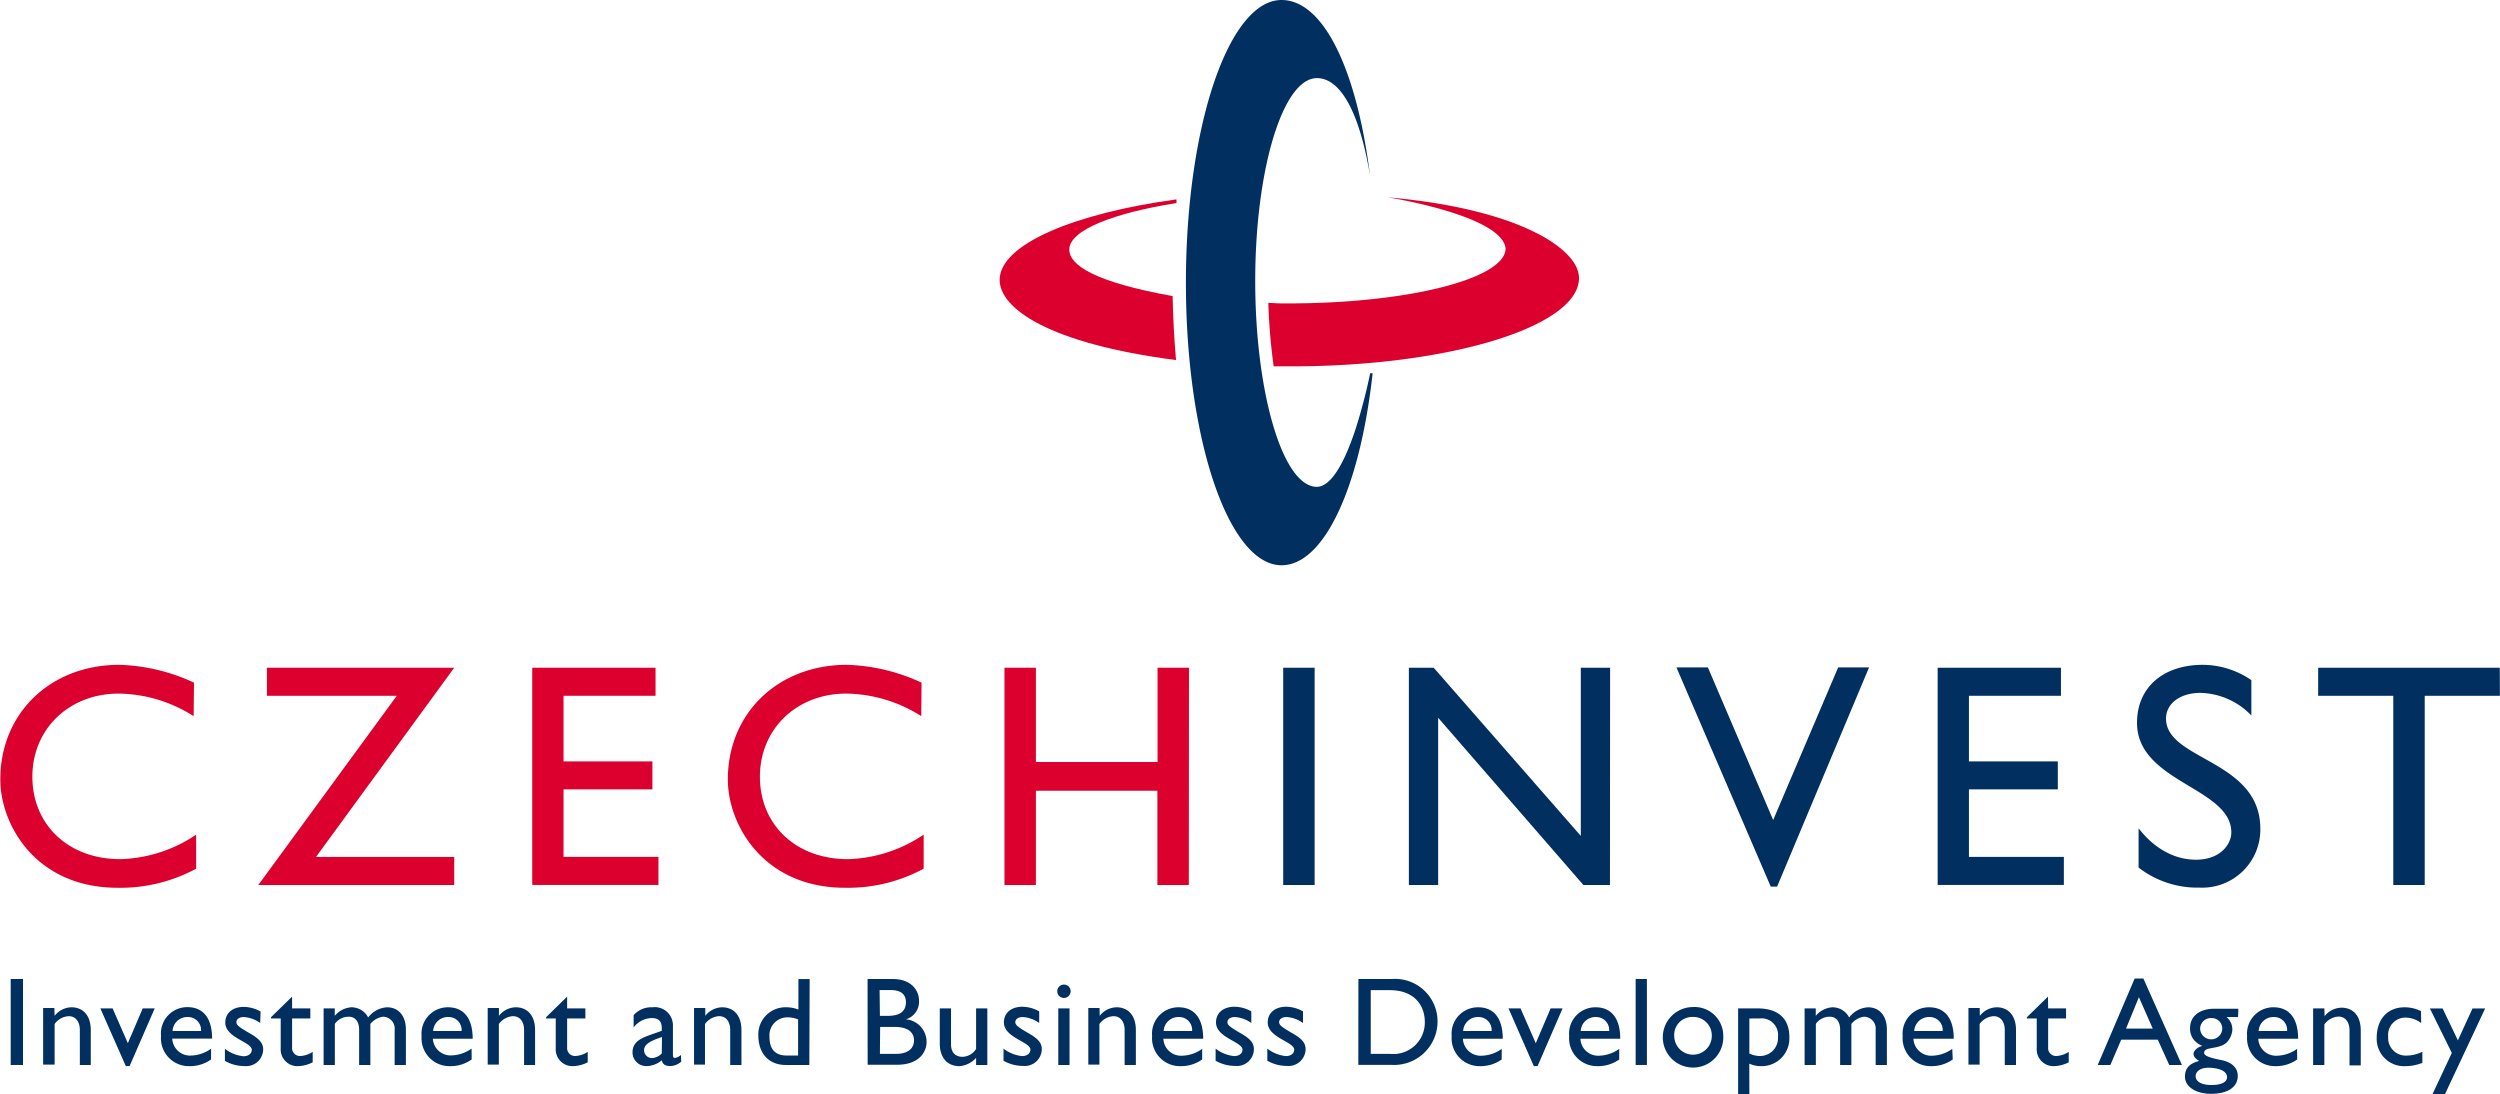 <svg id="EN" xmlns="http://www.w3.org/2000/svg" viewBox="0 0 318.13 139.21"><defs><style>.cls-1{fill:#dc002e;}.cls-2{fill:#002f60;}</style></defs><title>czechinvest_vector</title><path class="cls-1" d="M33.15,107.31a18.18,18.18,0,0,0-9.52-2.87c-6.33,0-11,4.5-11,10.58s4.54,10.49,11.19,10.49a18.08,18.08,0,0,0,9.65-3.12v4.33a20.25,20.25,0,0,1-10,2.43c-10.38,0-14.92-8-14.92-13.78,0-8.43,6.36-14.59,15.16-14.59a24.09,24.09,0,0,1,9.49,2.27Z" transform="translate(-8.51 -16.18)"/><path class="cls-1" d="M42.48,104.72v-3.57H66.31L48.72,125.23H66.31v3.57H41.38L59,104.72Z" transform="translate(-8.51 -16.18)"/><path class="cls-1" d="M91.93,104.72H80.22v8.35H91.53v3.56H80.22v8.59H92.3v3.57H76.24V101.15H91.93Z" transform="translate(-8.51 -16.18)"/><path class="cls-1" d="M125.74,107.31a18.18,18.18,0,0,0-9.53-2.87c-6.32,0-11,4.5-11,10.58s4.54,10.49,11.19,10.49a18.08,18.08,0,0,0,9.65-3.12v4.33a20.25,20.25,0,0,1-10,2.43c-10.38,0-14.92-8-14.92-13.78,0-8.43,6.37-14.59,15.16-14.59a24.09,24.09,0,0,1,9.49,2.27Z" transform="translate(-8.51 -16.18)"/><path class="cls-1" d="M159.79,128.8h-4v-12H140.33v12h-4V101.15h4v12h15.48v-12h4Z" transform="translate(-8.51 -16.18)"/><path class="cls-2" d="M175.8,128.8h-4V101.15h4Z" transform="translate(-8.51 -16.18)"/><path class="cls-2" d="M213.38,128.8H210l-18.48-21.28V128.8h-3.73V101.15h3.16l18.72,21.4v-21.4h3.73Z" transform="translate(-8.51 -16.18)"/><path class="cls-2" d="M234.65,129h-.81l-12-27.89h4l8.31,19.42,8.27-19.42h3.93Z" transform="translate(-8.51 -16.18)"/><path class="cls-2" d="M270.77,104.72H259.06v8.35h11.31v3.56H259.06v8.59h12.08v3.57H255.08V101.15h15.69Z" transform="translate(-8.51 -16.18)"/><path class="cls-2" d="M295,107.23a9.27,9.27,0,0,0-6.48-2.88c-2.56,0-4.38,1.34-4.38,3.28,0,5.31,12,5.23,12,14a7.39,7.39,0,0,1-7.74,7.5,12.21,12.21,0,0,1-7.75-2.55v-5c2,2.59,4.58,4,7.3,4,3.08,0,4.5-1.94,4.5-3.48,0-5.71-12-6.36-12-13.94,0-4.5,3.32-7.38,8.39-7.38a11,11,0,0,1,6.16,1.95Z" transform="translate(-8.51 -16.18)"/><path class="cls-2" d="M326.63,104.72h-9.57V128.8h-4V104.72h-9.56v-3.57h23.11Z" transform="translate(-8.51 -16.18)"/><path class="cls-2" d="M182.87,63.67A70.63,70.63,0,0,1,181,70.81c-1.65,5-3.36,7.32-4.92,7.32-4.34,0-7.84-12-7.84-26.2s3.52-25.81,7.85-25.81c3,0,5.42,4.34,6.76,12.4-1.72-13.71-6-22.34-11.26-22.34-6.72,0-12.17,16.1-12.17,36s5.45,35.93,12.17,35.93c5.44,0,10-10,11.59-24.43Z" transform="translate(-8.51 -16.18)"/><path class="cls-1" d="M157.73,53.86C148,52.1,144.58,50,144.58,47.93c0-2.49,5.76-4.67,13.64-5.91,0-.16,0-.31,0-.47-12.92,1.76-22.5,5.7-22.5,10.25,0,3.61,6.18,8.09,22.44,10.2C157.93,59.33,157.78,56.59,157.73,53.86Z" transform="translate(-8.51 -16.18)"/><path class="cls-1" d="M185.1,41.29s14.54,2.29,15,6.5c0,3.84-12.36,7-27.61,7-1.37,0-1.32,0-2.58-.08a73.35,73.35,0,0,0,.68,8.09c1.1,0,1,0,2.19,0,20.26,0,36.66-5.09,36.66-11.23C209.47,47.89,201.82,42.75,185.1,41.29Z" transform="translate(-8.51 -16.18)"/><path class="cls-2" d="M11.44,151.7H9.87V140.76h1.57Z" transform="translate(-8.51 -16.18)"/><path class="cls-2" d="M15.46,145.45h0a2.78,2.78,0,0,1,2.15-1.09c1.36,0,2.45.93,2.45,2.9v4.44H18.67v-4.46c0-1.06-.55-1.75-1.41-1.75a2.36,2.36,0,0,0-1.8,1v5.16H14v-7.2h1.43Z" transform="translate(-8.51 -16.18)"/><path class="cls-2" d="M21.28,144.5h1.56l1.94,4.43,1.89-4.43H28.2L25,151.84h-.48Z" transform="translate(-8.51 -16.18)"/><path class="cls-2" d="M35.37,151a4.68,4.68,0,0,1-2.87.85A3.55,3.55,0,0,1,29,148a3.35,3.35,0,0,1,3.37-3.66c1.91,0,3.13,1.3,3.13,4H30.43a2.26,2.26,0,0,0,2.42,2.16,4.57,4.57,0,0,0,2.52-.87Zm-1.28-3.62a1.65,1.65,0,0,0-1.68-1.78,1.87,1.87,0,0,0-1.94,1.78Z" transform="translate(-8.51 -16.18)"/><path class="cls-2" d="M41.62,146.36a4,4,0,0,0-2.08-.76c-.58,0-.95.27-.95.66s.48.71,1.75,1.44S42,149,42,149.72a2.16,2.16,0,0,1-2.37,2.12,5,5,0,0,1-2.5-.66v-1.54a4.61,4.61,0,0,0,2.36.95c.58,0,1.06-.3,1.06-.82,0-1-3.37-1.52-3.37-3.46,0-1.22.93-2,2.37-2a4.45,4.45,0,0,1,2.12.59Z" transform="translate(-8.51 -16.18)"/><path class="cls-2" d="M45.68,144.5H48v1.28H45.68v3.69a1,1,0,0,0,1,1.09,3.11,3.11,0,0,0,1.62-.53v1.33a4.3,4.3,0,0,1-1.73.48,2.13,2.13,0,0,1-2.34-2.26v-3.8H43v-.16L45.68,143Z" transform="translate(-8.51 -16.18)"/><path class="cls-2" d="M51.11,144.5v.95a3,3,0,0,1,2.1-1.09,2.39,2.39,0,0,1,2.15,1.3,3.22,3.22,0,0,1,2.41-1.3c1.46,0,2.39,1.12,2.39,2.82v4.52H58.73v-4.46a1.51,1.51,0,0,0-1.49-1.68,2.56,2.56,0,0,0-1.6.91v5.23H54.21v-4.47c0-1.17-.59-1.67-1.3-1.67a2.12,2.12,0,0,0-1.79.91v5.23H49.69v-7.2Z" transform="translate(-8.51 -16.18)"/><path class="cls-2" d="M68.53,151a4.68,4.68,0,0,1-2.87.85,3.55,3.55,0,0,1-3.5-3.83,3.35,3.35,0,0,1,3.37-3.66c1.91,0,3.13,1.3,3.13,4H63.59A2.26,2.26,0,0,0,66,150.48a4.57,4.57,0,0,0,2.52-.87Zm-1.28-3.62a1.65,1.65,0,0,0-1.68-1.78,1.87,1.87,0,0,0-1.94,1.78Z" transform="translate(-8.51 -16.18)"/><path class="cls-2" d="M72,145.45h0a2.78,2.78,0,0,1,2.15-1.09c1.36,0,2.45.93,2.45,2.9v4.44H75.2v-4.46c0-1.06-.54-1.75-1.41-1.75a2.36,2.36,0,0,0-1.8,1v5.16H70.57v-7.2H72Z" transform="translate(-8.51 -16.18)"/><path class="cls-2" d="M80.68,144.5H83v1.28H80.68v3.69a1,1,0,0,0,1,1.09,3.1,3.1,0,0,0,1.62-.53v1.33a4.29,4.29,0,0,1-1.73.48,2.13,2.13,0,0,1-2.34-2.26v-3.8H78v-.16L80.68,143Z" transform="translate(-8.51 -16.18)"/><path class="cls-2" d="M95.2,151.28a2.28,2.28,0,0,1-1.38.56c-.62,0-1-.22-1.09-.74a3.1,3.1,0,0,1-1.94.74A1.74,1.74,0,0,1,89,150.08c0-1.43,1.3-1.86,2.45-2.28l1.27-.45V147c0-.9-.43-1.27-1.3-1.27a3,3,0,0,0-2.28,1.19v-1.56a3,3,0,0,1,2.39-1,2.31,2.31,0,0,1,2.61,2.37v3.71c0,.27.1.37.27.37a1.71,1.71,0,0,0,.75-.38Zm-2.45-3.14c-1.22.42-2.28.83-2.28,1.68a1,1,0,0,0,1,1,1.84,1.84,0,0,0,1.25-.59Z" transform="translate(-8.51 -16.18)"/><path class="cls-2" d="M98.26,145.45h0a2.78,2.78,0,0,1,2.15-1.09c1.36,0,2.45.93,2.45,2.9v4.44h-1.43v-4.46c0-1.06-.54-1.75-1.41-1.75a2.36,2.36,0,0,0-1.8,1v5.16H96.83v-7.2h1.43Z" transform="translate(-8.51 -16.18)"/><path class="cls-2" d="M111.5,151.7h-3c-2.15,0-3.49-1.46-3.49-3.77a3.45,3.45,0,0,1,3.59-3.57,4.22,4.22,0,0,1,1.51.29v-3.88h1.43Zm-1.43-5.79a3.32,3.32,0,0,0-1.33-.27,2.28,2.28,0,0,0-2.31,2.5c0,1.35.55,2.36,2.2,2.36h1.44Z" transform="translate(-8.51 -16.18)"/><path class="cls-2" d="M118.91,140.76h3.18c2.36,0,3.37,1.41,3.37,2.79a2.34,2.34,0,0,1-1.67,2.34v0a2.89,2.89,0,0,1,2.63,2.86c0,1.35-1,2.92-3.75,2.92h-3.75Zm1.57,4.69h1c1.56,0,2.31-.58,2.31-1.75,0-.82-.46-1.53-1.91-1.53h-1.44Zm0,4.84h2c1.84,0,2.34-.91,2.34-1.73,0-1-.77-1.7-2.42-1.7h-1.89Z" transform="translate(-8.51 -16.18)"/><path class="cls-2" d="M132.72,151.7v-.91a3.13,3.13,0,0,1-2.13,1.06c-1.46,0-2.49-1-2.49-2.87V144.5h1.43v4.57c0,1,.5,1.59,1.48,1.59a2.12,2.12,0,0,0,1.71-1V144.5h1.43v7.2Z" transform="translate(-8.51 -16.18)"/><path class="cls-2" d="M140.75,146.36a4,4,0,0,0-2.09-.76c-.58,0-.95.27-.95.66s.48.71,1.75,1.44,1.62,1.28,1.62,2a2.17,2.17,0,0,1-2.37,2.12,5,5,0,0,1-2.5-.66v-1.54a4.6,4.6,0,0,0,2.36.95c.58,0,1.06-.3,1.06-.82,0-1-3.37-1.52-3.37-3.46,0-1.22.93-2,2.37-2a4.45,4.45,0,0,1,2.12.59Z" transform="translate(-8.51 -16.18)"/><path class="cls-2" d="M143.9,143.17a.85.85,0,1,1,.85-.85A.85.85,0,0,1,143.9,143.17Zm.71,8.53h-1.43v-7.2h1.43Z" transform="translate(-8.51 -16.18)"/><path class="cls-2" d="M148.45,145.45h0a2.78,2.78,0,0,1,2.15-1.09c1.36,0,2.45.93,2.45,2.9v4.44h-1.43v-4.46c0-1.06-.55-1.75-1.41-1.75a2.36,2.36,0,0,0-1.8,1v5.16H147v-7.2h1.43Z" transform="translate(-8.51 -16.18)"/><path class="cls-2" d="M161.49,151a4.68,4.68,0,0,1-2.87.85,3.55,3.55,0,0,1-3.5-3.83,3.35,3.35,0,0,1,3.37-3.66c1.91,0,3.13,1.3,3.13,4h-5.07a2.26,2.26,0,0,0,2.42,2.16,4.57,4.57,0,0,0,2.52-.87Zm-1.28-3.62a1.65,1.65,0,0,0-1.68-1.78,1.87,1.87,0,0,0-1.94,1.78Z" transform="translate(-8.51 -16.18)"/><path class="cls-2" d="M167.74,146.36a4,4,0,0,0-2.09-.76c-.58,0-.95.27-.95.66s.48.71,1.75,1.44,1.62,1.28,1.62,2a2.16,2.16,0,0,1-2.37,2.12,5,5,0,0,1-2.5-.66v-1.54a4.61,4.61,0,0,0,2.36.95c.58,0,1.06-.3,1.06-.82,0-1-3.37-1.52-3.37-3.46,0-1.22.93-2,2.37-2a4.45,4.45,0,0,1,2.12.59Z" transform="translate(-8.51 -16.18)"/><path class="cls-2" d="M174.32,146.36a4,4,0,0,0-2.09-.76c-.58,0-.95.27-.95.66s.48.71,1.75,1.44,1.62,1.28,1.62,2a2.17,2.17,0,0,1-2.37,2.12,5,5,0,0,1-2.5-.66v-1.54a4.6,4.6,0,0,0,2.36.95c.58,0,1.06-.3,1.06-.82,0-1-3.37-1.52-3.37-3.46,0-1.22.93-2,2.37-2a4.46,4.46,0,0,1,2.12.59Z" transform="translate(-8.51 -16.18)"/><path class="cls-2" d="M181.37,140.76h4.25a5.41,5.41,0,0,1,5.82,5.47,5.53,5.53,0,0,1-5.81,5.46h-4.27Zm1.57,9.53h2.5a4,4,0,0,0,4.38-4.05c0-2.2-1.4-4.06-4.46-4.06h-2.42Z" transform="translate(-8.51 -16.18)"/><path class="cls-2" d="M199.6,151a4.67,4.67,0,0,1-2.87.85,3.55,3.55,0,0,1-3.49-3.83,3.35,3.35,0,0,1,3.37-3.66c1.91,0,3.13,1.3,3.13,4h-5.07a2.26,2.26,0,0,0,2.42,2.16,4.56,4.56,0,0,0,2.52-.87Zm-1.28-3.62a1.65,1.65,0,0,0-1.68-1.78,1.87,1.87,0,0,0-1.94,1.78Z" transform="translate(-8.51 -16.18)"/><path class="cls-2" d="M200.47,144.5H202l1.94,4.43,1.89-4.43h1.52l-3.18,7.34h-.48Z" transform="translate(-8.51 -16.18)"/><path class="cls-2" d="M214.56,151a4.68,4.68,0,0,1-2.87.85,3.55,3.55,0,0,1-3.5-3.83,3.35,3.35,0,0,1,3.37-3.66c1.91,0,3.13,1.3,3.13,4h-5.07a2.26,2.26,0,0,0,2.42,2.16,4.57,4.57,0,0,0,2.52-.87Zm-1.28-3.62a1.65,1.65,0,0,0-1.68-1.78,1.87,1.87,0,0,0-1.94,1.78Z" transform="translate(-8.51 -16.18)"/><path class="cls-2" d="M218.08,151.7h-1.43V140.76h1.43Z" transform="translate(-8.51 -16.18)"/><path class="cls-2" d="M227.8,148a3.85,3.85,0,1,1-3.9-3.67A3.66,3.66,0,0,1,227.8,148Zm-6.24,0a2.39,2.39,0,1,0,4.78,0,2.35,2.35,0,0,0-2.45-2.41A2.28,2.28,0,0,0,221.56,148Z" transform="translate(-8.51 -16.18)"/><path class="cls-2" d="M231.12,155.39h-1.43V144.5h2.47c2.63,0,4.05,1.28,4.05,3.66a3.53,3.53,0,0,1-3.66,3.69,3.62,3.62,0,0,1-1.44-.32Zm0-5.15a3.1,3.1,0,0,0,1.35.32,2.28,2.28,0,0,0,2.29-2.42,2.11,2.11,0,0,0-2.34-2.36h-1.3Z" transform="translate(-8.51 -16.18)"/><path class="cls-2" d="M239.57,144.5v.95a3,3,0,0,1,2.1-1.09,2.38,2.38,0,0,1,2.15,1.3,3.22,3.22,0,0,1,2.41-1.3c1.46,0,2.39,1.12,2.39,2.82v4.52h-1.43v-4.46a1.51,1.51,0,0,0-1.49-1.68,2.56,2.56,0,0,0-1.6.91v5.23h-1.43v-4.47c0-1.17-.59-1.67-1.3-1.67a2.12,2.12,0,0,0-1.79.91v5.23h-1.43v-7.2Z" transform="translate(-8.51 -16.18)"/><path class="cls-2" d="M257,151a4.67,4.67,0,0,1-2.87.85,3.55,3.55,0,0,1-3.5-3.83,3.35,3.35,0,0,1,3.37-3.66c1.91,0,3.13,1.3,3.13,4H252a2.26,2.26,0,0,0,2.42,2.16,4.56,4.56,0,0,0,2.52-.87Zm-1.28-3.62a1.65,1.65,0,0,0-1.68-1.78,1.87,1.87,0,0,0-1.94,1.78Z" transform="translate(-8.51 -16.18)"/><path class="cls-2" d="M260.45,145.45h0a2.78,2.78,0,0,1,2.15-1.09c1.36,0,2.45.93,2.45,2.9v4.44h-1.43v-4.46c0-1.06-.55-1.75-1.41-1.75a2.35,2.35,0,0,0-1.79,1v5.16H259v-7.2h1.43Z" transform="translate(-8.51 -16.18)"/><path class="cls-2" d="M269.14,144.5h2.28v1.28h-2.28v3.69a1,1,0,0,0,1,1.09,3.11,3.11,0,0,0,1.62-.53v1.33a4.29,4.29,0,0,1-1.73.48,2.13,2.13,0,0,1-2.34-2.26v-3.8h-1.25v-.16l2.68-2.62Z" transform="translate(-8.51 -16.18)"/><path class="cls-2" d="M286.16,151.7h-1.61l-1.46-3.22h-4.65l-1.38,3.22h-1.61l4.7-11h1.11Zm-7.11-4.63h3.4l-1.76-4Z" transform="translate(-8.51 -16.18)"/><path class="cls-2" d="M293.31,145.6h-1.48a2,2,0,0,1,.75,1.57,2.57,2.57,0,0,1-.67,1.62c-1,1-2.92.51-2.92,1.36,0,.4.75.64,2.2.93s2.08,1.09,2.08,2c0,1.43-1.27,2.29-3.4,2.29-1.94,0-3.32-.91-3.32-2.18,0-1.06.56-1.68,1.81-2-.5-.3-.72-.59-.72-.91s.45-.87,1.14-1v0a2.73,2.73,0,0,1-1.2-.91,2.31,2.31,0,0,1-.38-1.35c0-1.54,1.2-2.48,3.14-2.48h3Zm-3.77,6.45c-1,0-1.63.45-1.63,1.09s.71,1.11,2,1.11,2-.38,2-1C291.9,152.29,290.42,152.05,289.54,152.05Zm.37-6.32a1.38,1.38,0,0,0-1.43,1.3,1.41,1.41,0,0,0,2.82,0A1.35,1.35,0,0,0,289.91,145.73Z" transform="translate(-8.51 -16.18)"/><path class="cls-2" d="M300.83,151a4.68,4.68,0,0,1-2.87.85,3.55,3.55,0,0,1-3.5-3.83,3.35,3.35,0,0,1,3.37-3.66c1.91,0,3.12,1.3,3.12,4h-5.07a2.26,2.26,0,0,0,2.42,2.16,4.57,4.57,0,0,0,2.52-.87Zm-1.28-3.62a1.65,1.65,0,0,0-1.68-1.78,1.87,1.87,0,0,0-1.94,1.78Z" transform="translate(-8.51 -16.18)"/><path class="cls-2" d="M304.29,144.5h-1.43v7.2h1.43v-5.16a2.36,2.36,0,0,1,1.79-1c.87,0,1.41.69,1.41,1.75v4.46h1.43v-4.44c0-2-1.09-2.9-2.45-2.9a2.78,2.78,0,0,0-2.15,1.09h0Z" transform="translate(-8.51 -16.18)"/><path class="cls-2" d="M316.61,146.37a3.33,3.33,0,0,0-2-.7,2.21,2.21,0,0,0-2.2,2.44,2.24,2.24,0,0,0,2.44,2.39,4.58,4.58,0,0,0,1.91-.48v1.41a5.86,5.86,0,0,1-2.15.42,3.48,3.48,0,0,1-3.66-3.61c0-2.37,1.38-3.88,3.56-3.88a4.68,4.68,0,0,1,2.08.49Z" transform="translate(-8.51 -16.18)"/><path class="cls-2" d="M319.65,155.39h-1.59l2.45-5.22-2.79-5.66h1.62l1.94,4.06,1.86-4.06h1.61Z" transform="translate(-8.51 -16.18)"/></svg>